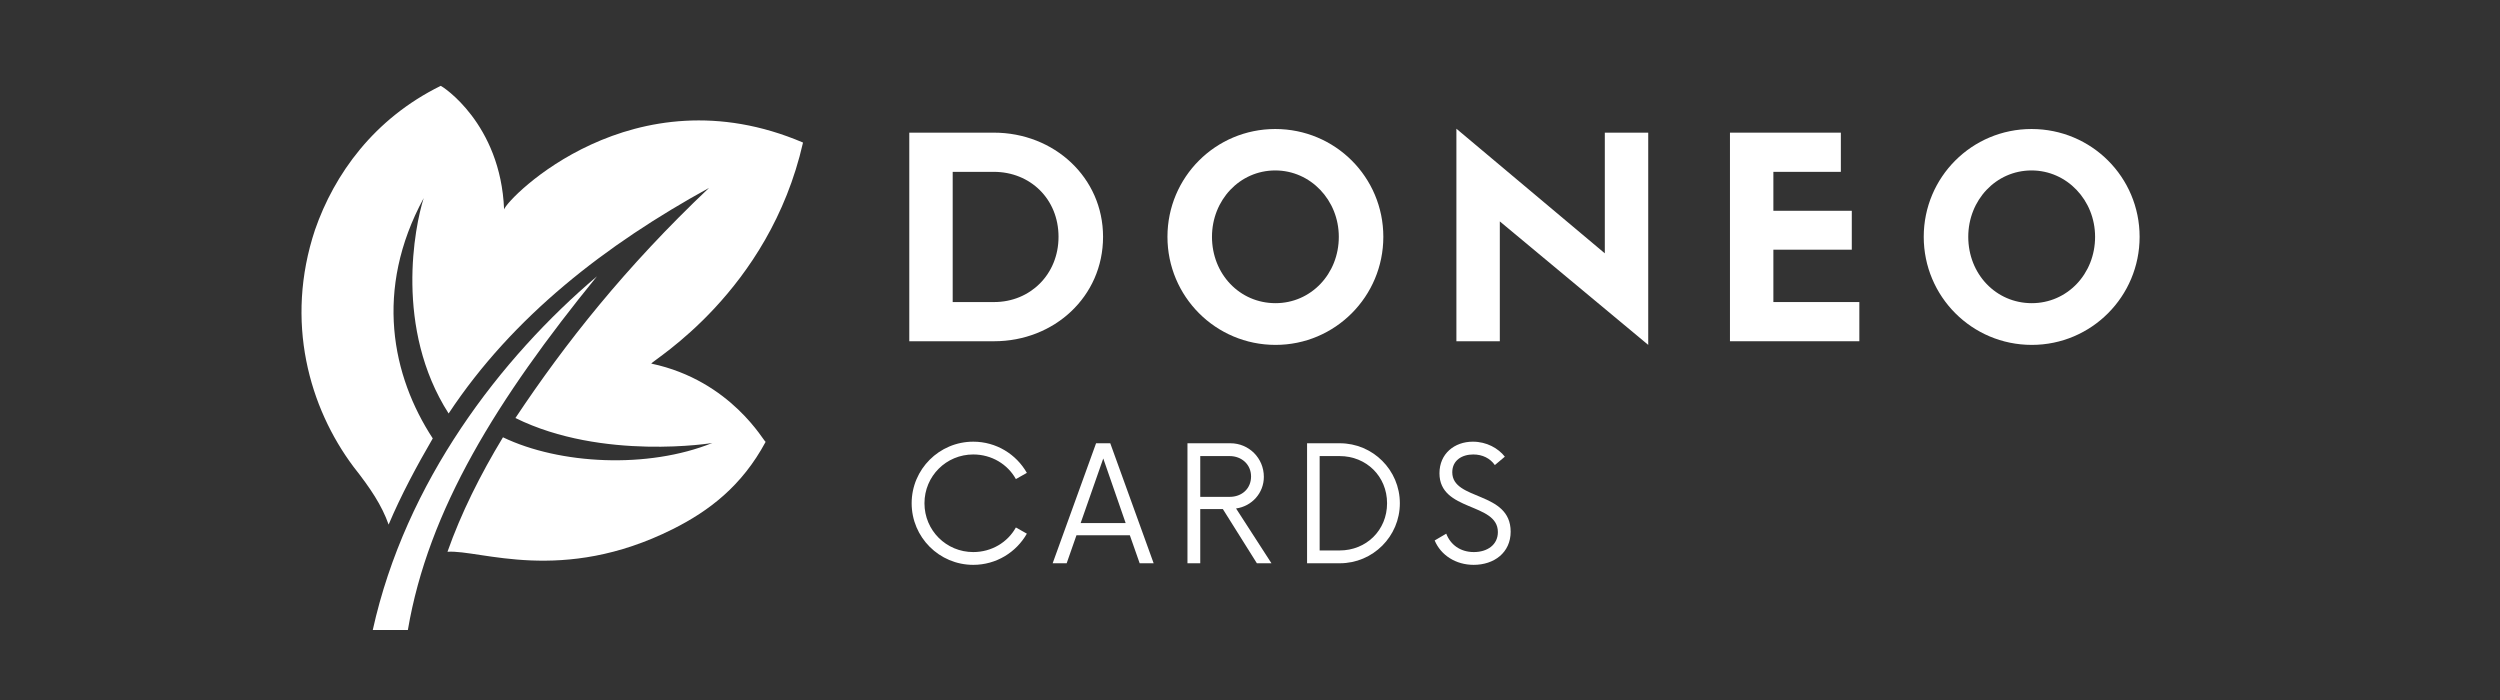 <svg xmlns="http://www.w3.org/2000/svg" xmlns:xlink="http://www.w3.org/1999/xlink" width="500" zoomAndPan="magnify" viewBox="0 0 375 105" height="140" preserveAspectRatio="xMidYMid meet" version="1.0"><rect x="0" y="0" width="375" height="105" fill="#333333" stroke="none"/><defs><g/><clipPath id="f13e94b1e8"><path d="M 55 41 L 90 41 L 90 94.5 L 55 94.5 Z M 55 41 " clip-rule="nonzero"/></clipPath><clipPath id="37b5df1efc"><path d="M 45 12 L 120.934 12 L 120.934 85 L 45 85 Z M 45 12 " clip-rule="nonzero"/></clipPath></defs><g clip-path="url(#f13e94b1e8)"><path fill="#ffffff" d="M 55.914 94.5 L 61.18 94.5 C 64.234 76.477 74.598 59.812 89.543 41.449 C 75.105 53.691 60.84 72.227 55.914 94.5 Z M 55.914 94.5 " fill-opacity="1" fill-rule="nonzero"/></g><g clip-path="url(#37b5df1efc)"><path fill="#ffffff" d="M 97.695 54.539 C 97.863 54.031 115.355 43.828 120.453 21.383 C 94.977 10.5 76.125 29.715 75.613 31.414 C 75.105 18.492 66.273 12.879 66.105 12.879 C 56.082 17.812 50.141 26.145 47.25 34.477 C 42.668 48.25 46.402 61.172 53.027 70.016 C 55.574 73.246 57.273 75.797 58.293 78.688 C 60.16 74.266 62.539 69.844 64.914 65.762 C 58.801 56.41 56.082 43.488 63.555 29.715 C 62.199 33.965 59.141 49.27 67.293 62.023 C 76.973 47.398 90.898 36.688 106.355 28.184 C 93.789 40.086 84.785 51.48 77.312 62.703 C 90.391 69.164 107.035 66.441 106.863 66.441 C 97.184 70.355 83.938 69.676 75.445 65.594 C 72.047 71.203 69.16 76.984 67.121 82.766 C 72.047 82.426 84.277 87.699 100.922 79.367 C 106.355 76.645 111.281 72.906 114.848 66.273 C 114.676 66.441 109.754 57.09 97.695 54.539 Z M 97.695 54.539 " fill-opacity="1" fill-rule="nonzero"/></g><g fill="#ffffff" fill-opacity="1"><g transform="translate(133.412, 51.187)"><g><path d="M 2.98 -31.289 L 2.98 0 L 15.707 0 C 24.695 0 32.047 -6.68 32.047 -15.664 C 32.047 -24.57 24.695 -31.289 15.664 -31.289 Z M 9.492 -5.879 L 9.492 -25.41 L 15.664 -25.41 C 21.125 -25.41 25.367 -21.336 25.367 -15.664 C 25.367 -10.039 21.125 -5.879 15.707 -5.879 Z M 9.492 -5.879 "/></g></g></g><g fill="#ffffff" fill-opacity="1"><g transform="translate(173.438, 51.187)"><g><path d="M 17.891 0.547 C 26.84 0.547 34.062 -6.719 34.062 -15.664 C 34.062 -24.613 26.84 -31.836 17.852 -31.836 C 8.902 -31.836 1.68 -24.613 1.68 -15.664 C 1.68 -6.719 8.902 0.547 17.891 0.547 Z M 17.852 -25.621 C 23.141 -25.621 27.383 -21.168 27.383 -15.664 C 27.383 -10.078 23.184 -5.711 17.891 -5.711 C 12.516 -5.711 8.359 -10.078 8.359 -15.664 C 8.359 -21.168 12.516 -25.621 17.852 -25.621 Z M 17.852 -25.621 "/></g></g></g><g fill="#ffffff" fill-opacity="1"><g transform="translate(215.48, 51.187)"><g><path d="M 25.242 -13.188 L 2.98 -31.879 L 2.98 0 L 9.492 0 L 9.492 -17.977 L 31.754 0.547 L 31.754 -31.289 L 25.242 -31.289 Z M 25.242 -13.188 "/></g></g></g><g fill="#ffffff" fill-opacity="1"><g transform="translate(256.514, 51.187)"><g><path d="M 22.387 0 L 22.387 -5.879 L 9.492 -5.879 L 9.492 -13.734 L 21.254 -13.734 L 21.254 -19.57 L 9.492 -19.57 L 9.492 -25.41 L 19.613 -25.41 L 19.613 -31.289 L 2.98 -31.289 L 2.98 0 Z M 22.387 0 "/></g></g></g><g fill="#ffffff" fill-opacity="1"><g transform="translate(286.88, 51.187)"><g><path d="M 17.891 0.547 C 26.84 0.547 34.062 -6.719 34.062 -15.664 C 34.062 -24.613 26.84 -31.836 17.852 -31.836 C 8.902 -31.836 1.68 -24.613 1.68 -15.664 C 1.68 -6.719 8.902 0.547 17.891 0.547 Z M 17.852 -25.621 C 23.141 -25.621 27.383 -21.168 27.383 -15.664 C 27.383 -10.078 23.184 -5.711 17.891 -5.711 C 12.516 -5.711 8.359 -10.078 8.359 -15.664 C 8.359 -21.168 12.516 -25.621 17.852 -25.621 Z M 17.852 -25.621 "/></g></g></g><g fill="#ffffff" fill-opacity="1"><g transform="translate(135.279, 84.49)"><g><path d="M 10.711 0.238 C 14.16 0.238 17.16 -1.648 18.75 -4.441 L 17.102 -5.371 C 15.871 -3.148 13.469 -1.68 10.711 -1.68 C 6.66 -1.68 3.391 -4.922 3.391 -9 C 3.391 -13.078 6.66 -16.32 10.711 -16.32 C 13.469 -16.32 15.871 -14.852 17.102 -12.629 L 18.75 -13.559 C 17.16 -16.352 14.16 -18.238 10.711 -18.238 C 5.609 -18.238 1.469 -14.102 1.469 -9 C 1.469 -3.898 5.609 0.238 10.711 0.238 Z M 10.711 0.238 "/></g></g></g><g fill="#ffffff" fill-opacity="1"><g transform="translate(157.899, 84.49)"><g><path d="M 13.051 0 L 15.148 0 L 8.641 -18 L 6.512 -18 L 0 0 L 2.102 0 L 3.57 -4.199 L 11.578 -4.199 Z M 4.199 -6.031 L 7.59 -15.719 L 10.949 -6.031 Z M 4.199 -6.031 "/></g></g></g><g fill="#ffffff" fill-opacity="1"><g transform="translate(175.929, 84.49)"><g><path d="M 9.48 -8.219 C 11.852 -8.551 13.648 -10.531 13.648 -12.961 C 13.648 -15.781 11.398 -18 8.641 -18 L 2.191 -18 L 2.191 0 L 4.109 0 L 4.109 -8.129 L 7.5 -8.129 L 12.602 0 L 14.789 0 Z M 4.109 -9.961 L 4.109 -16.078 L 8.52 -16.078 C 10.32 -16.078 11.73 -14.82 11.73 -13.02 C 11.73 -11.191 10.352 -9.961 8.52 -9.961 Z M 4.109 -9.961 "/></g></g></g><g fill="#ffffff" fill-opacity="1"><g transform="translate(193.869, 84.49)"><g><path d="M 2.191 0 L 7.109 0 C 12.059 0 16.109 -4.02 16.109 -9 C 16.109 -13.98 12.059 -18 7.109 -18 L 2.191 -18 Z M 4.078 -1.922 L 4.078 -16.078 L 7.078 -16.078 C 11.07 -16.078 14.191 -13.051 14.191 -9 C 14.191 -4.949 11.07 -1.922 7.078 -1.922 Z M 4.078 -1.922 "/></g></g></g><g fill="#ffffff" fill-opacity="1"><g transform="translate(214.329, 84.49)"><g><path d="M 6.719 0.238 C 9.781 0.238 12.27 -1.59 12.27 -4.738 C 12.27 -10.859 3.512 -9.359 3.512 -13.648 C 3.512 -15.449 4.98 -16.32 6.66 -16.32 C 8.039 -16.32 9.18 -15.75 9.898 -14.73 L 11.398 -15.988 C 10.41 -17.25 8.672 -18.238 6.602 -18.238 C 3.84 -18.238 1.59 -16.441 1.59 -13.5 C 1.59 -7.711 10.352 -9.148 10.352 -4.68 C 10.352 -2.762 8.762 -1.68 6.75 -1.68 C 4.711 -1.68 3.238 -2.789 2.609 -4.441 L 0.871 -3.422 C 1.801 -1.199 4.051 0.238 6.719 0.238 Z M 6.719 0.238 "/></g></g></g></svg>